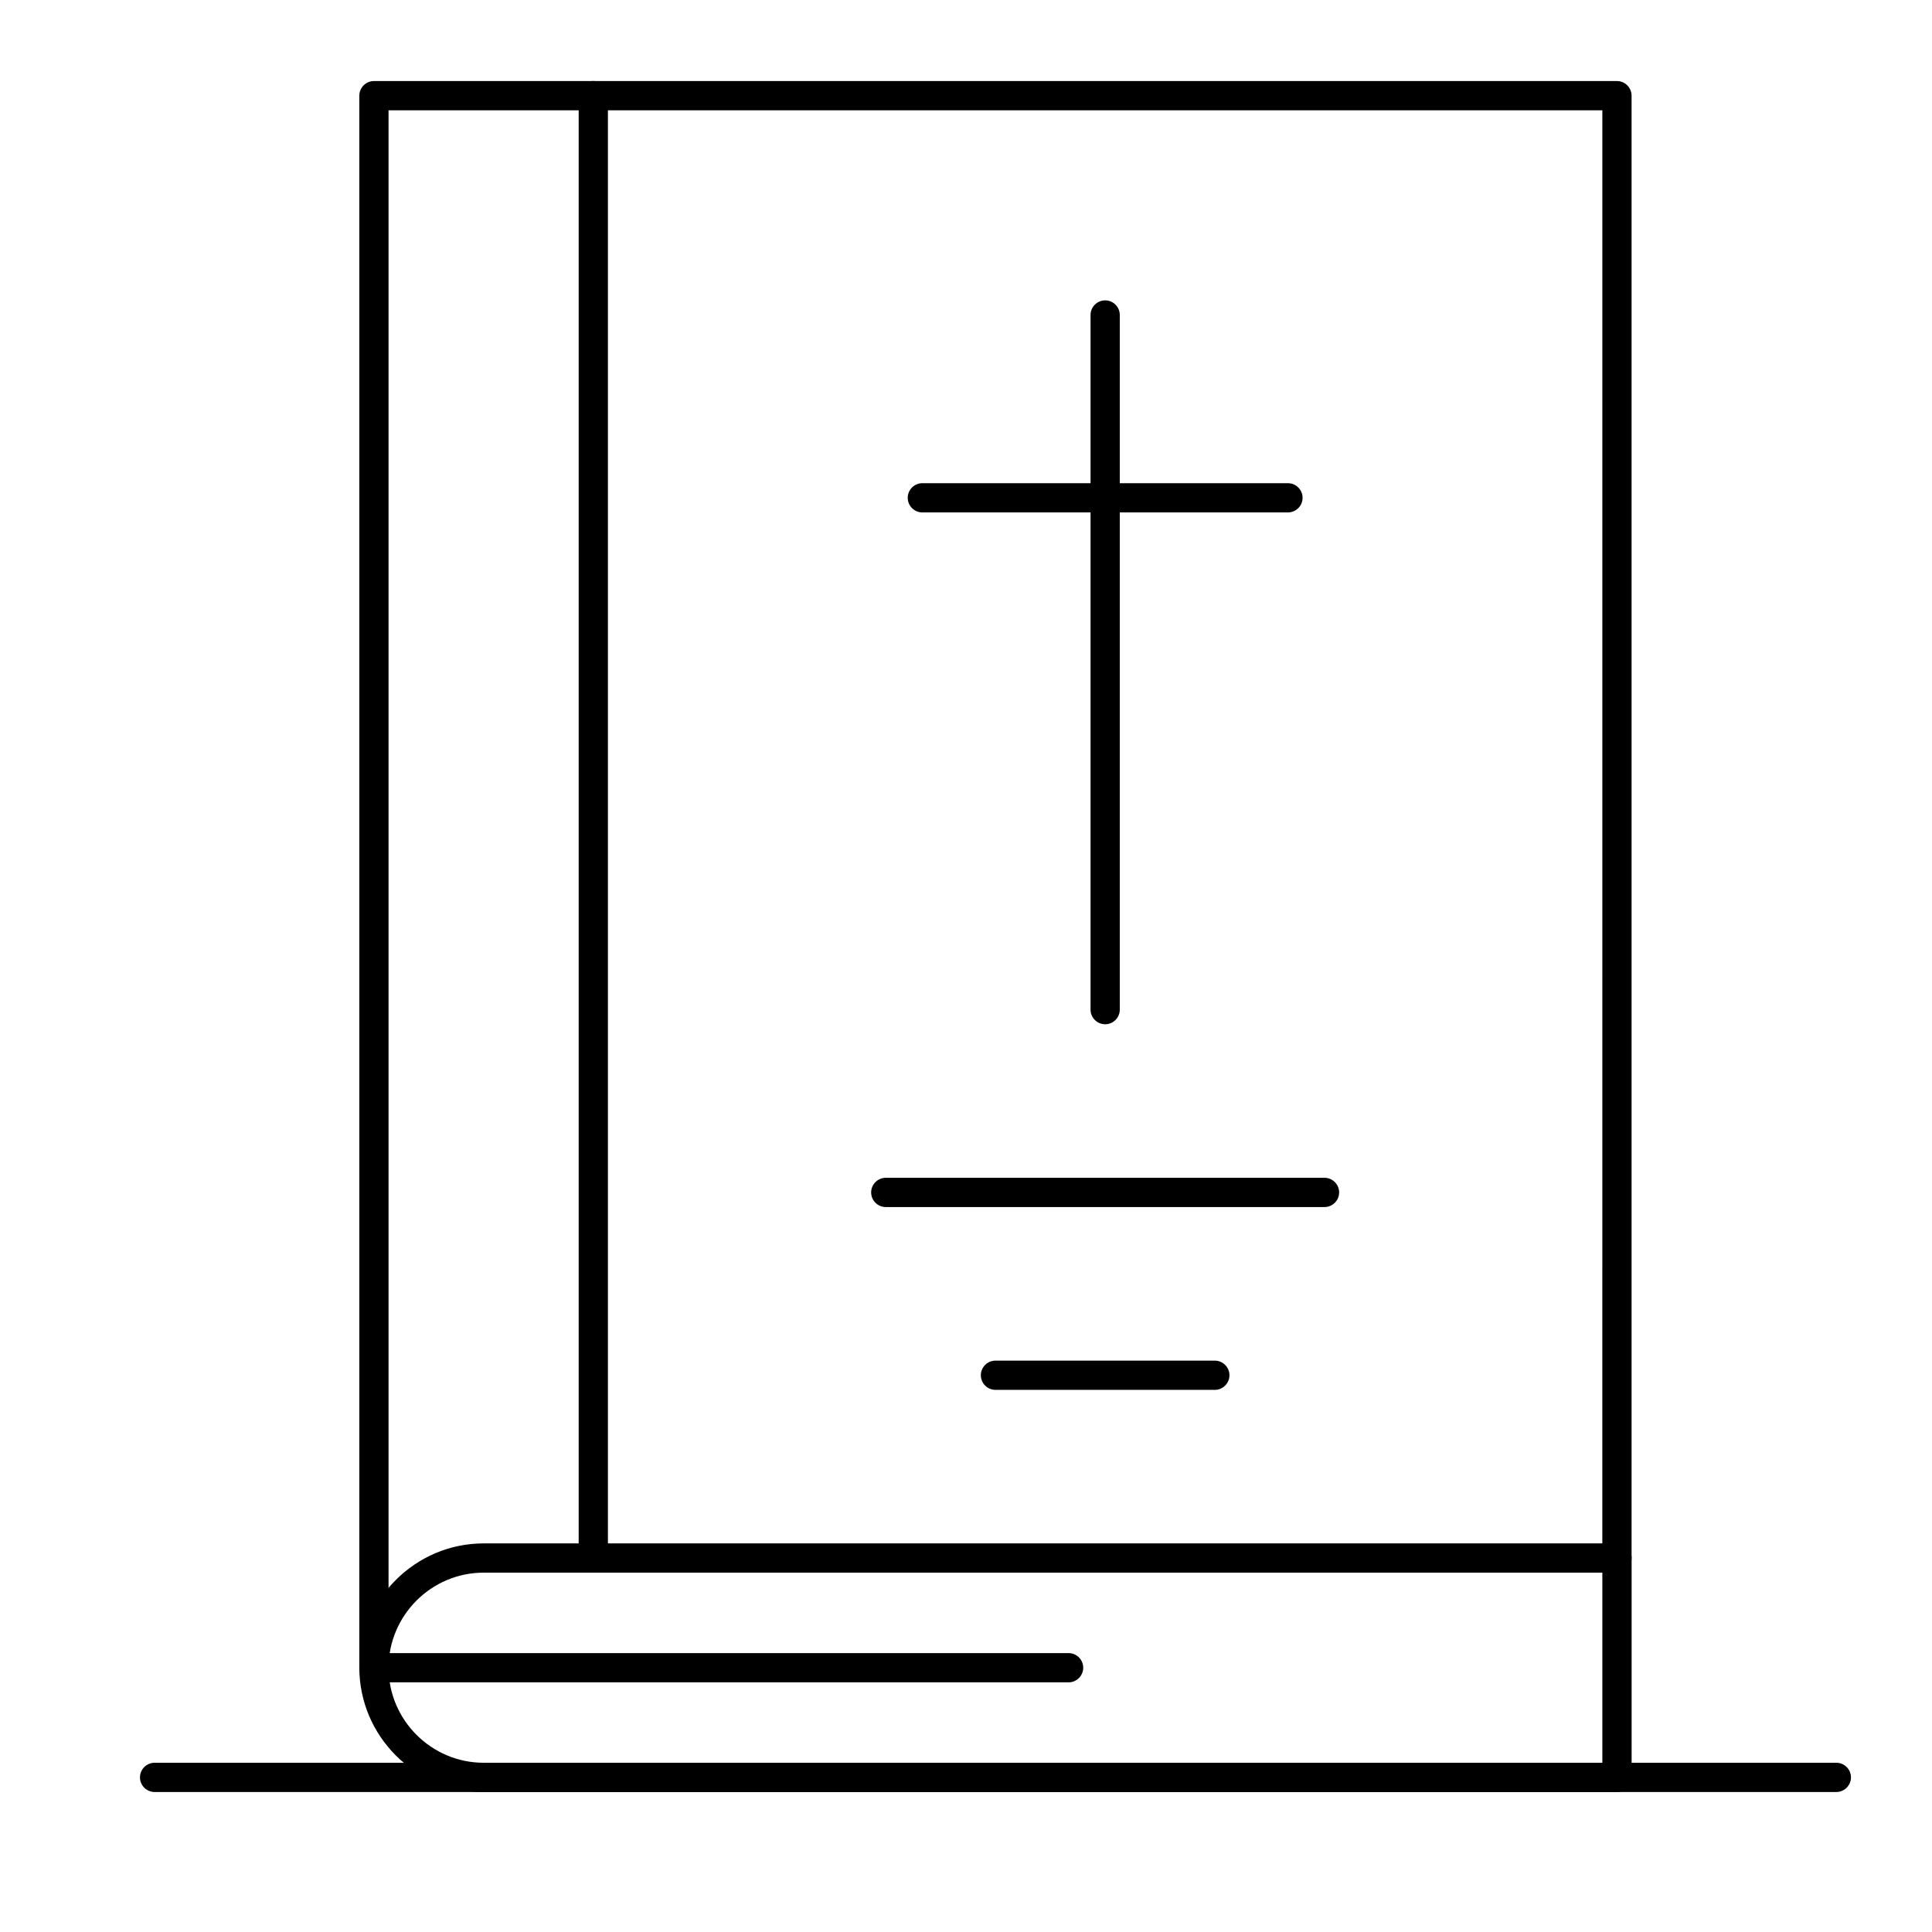 <?xml version="1.0" encoding="UTF-8"?>
<!-- Uploaded to: ICON Repo, www.svgrepo.com, Generator: ICON Repo Mixer Tools -->
<svg fill="#000000" width="800px" height="800px" version="1.1" viewBox="144 144 512 512" xmlns="http://www.w3.org/2000/svg">
 <g>
  <path d="m243.1 589.84c-2.133 0-3.875-1.742-3.875-3.875v-416.61c0-2.133 1.742-3.875 3.875-3.875h329.41c2.133 0 3.875 1.742 3.875 3.875v387.55c0 2.133-1.742 3.875-3.875 3.875s-3.875-1.742-3.875-3.875l0.004-383.67h-321.67v412.73c0 2.133-1.742 3.879-3.875 3.879z"/>
  <path d="m572.52 618.9h-300.35c-18.117 0-32.941-14.824-32.941-32.941 0-18.117 14.824-32.941 32.941-32.941h300.35c2.133 0 3.875 1.742 3.875 3.875v58.133c0.004 2.129-1.742 3.875-3.875 3.875zm-300.35-58.133c-13.855 0-25.191 11.336-25.191 25.191 0 13.855 11.336 25.191 25.191 25.191h296.47v-50.383z"/>
  <path d="m427.19 589.84h-184.09c-2.133 0-3.875-1.742-3.875-3.875 0-2.133 1.742-3.875 3.875-3.875h184.09c2.133 0 3.875 1.742 3.875 3.875 0 2.129-1.742 3.875-3.875 3.875z"/>
  <path d="m301.23 560.77c-2.133 0-3.875-1.742-3.875-3.875v-387.55c0-2.133 1.742-3.875 3.875-3.875s3.875 1.742 3.875 3.875v387.55c0 2.129-1.742 3.875-3.875 3.875z"/>
  <path d="m436.88 415.44c-2.133 0-3.875-1.742-3.875-3.875v-184.09c0-2.133 1.742-3.875 3.875-3.875s3.875 1.742 3.875 3.875v184.09c0.004 2.129-1.742 3.875-3.875 3.875z"/>
  <path d="m485.32 279.8h-96.887c-2.133 0-3.875-1.742-3.875-3.875s1.742-3.875 3.875-3.875h96.887c2.133 0 3.875 1.742 3.875 3.875s-1.746 3.875-3.875 3.875z"/>
  <path d="m495.01 463.88h-116.27c-2.133 0-3.875-1.742-3.875-3.875 0-2.133 1.742-3.875 3.875-3.875h116.27c2.133 0 3.875 1.742 3.875 3.875 0 2.133-1.742 3.875-3.875 3.875z"/>
  <path d="m465.94 512.33h-58.133c-2.133 0-3.875-1.746-3.875-3.875 0-2.133 1.742-3.875 3.875-3.875h58.133c2.133 0 3.875 1.742 3.875 3.875 0 2.129-1.742 3.875-3.875 3.875z"/>
  <path d="m630.65 618.9h-445.68c-2.133 0-3.875-1.742-3.875-3.875 0-2.133 1.742-3.875 3.875-3.875h445.68c2.133 0 3.875 1.742 3.875 3.875 0 2.129-1.742 3.875-3.875 3.875z"/>
 </g>
</svg>